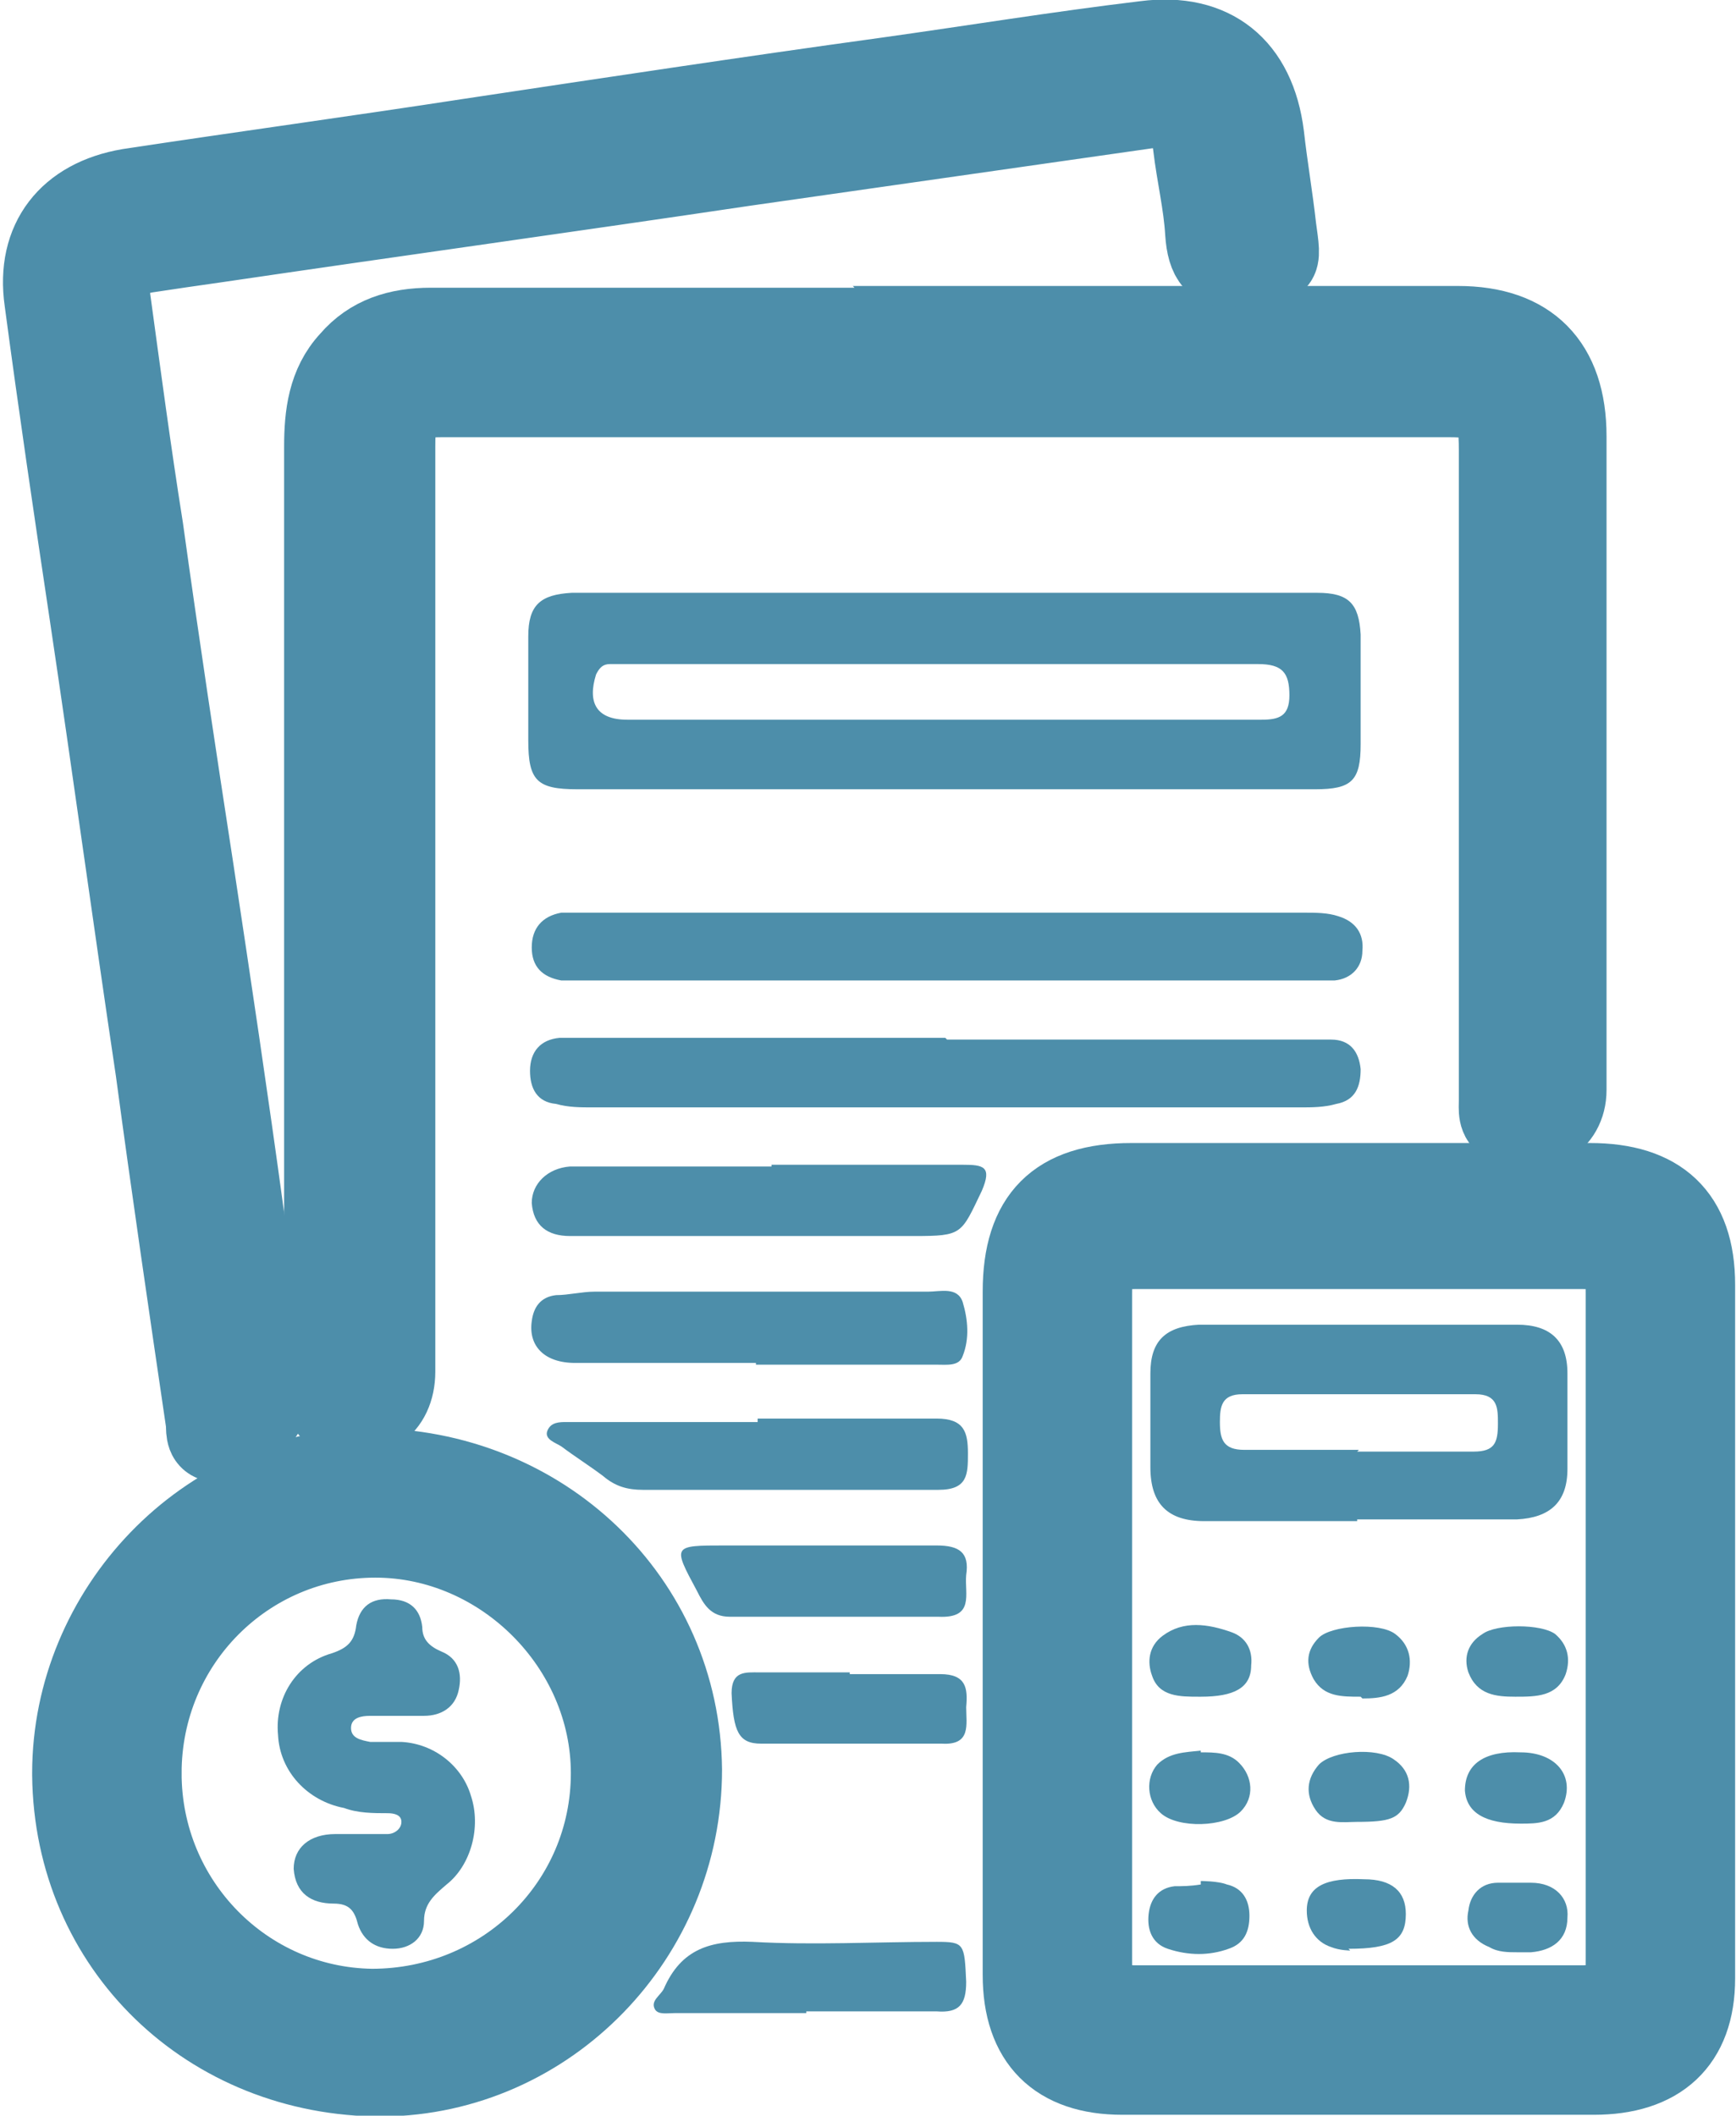 <?xml version="1.0" encoding="UTF-8"?>
<svg id="Layer_2" data-name="Layer 2" xmlns="http://www.w3.org/2000/svg" viewBox="0 0 9.99 12.17">
  <defs>
    <style>
      .cls-1, .cls-2 {
        fill: #4d8eaa;
      }

      .cls-2 {
        stroke: #4d8eaa;
        stroke-miterlimit: 10;
        stroke-width: .45px;
      }
    </style>
  </defs>
  <g id="Layer_1-2" data-name="Layer 1">
    <g>
      <path class="cls-2" d="M5.45,1.87c.98,0,1.96,0,2.94,0,.41,0,.63,.22,.63,.64,0,1.25,0,2.5,0,3.76,0,.19-.18,.29-.35,.2-.06-.03-.05-.09-.05-.14,0-.36,0-.73,0-1.09,0-.88,0-1.77,0-2.65,0-.26-.04-.3-.29-.3-1.92,0-3.85,0-5.77,0-.25,0-.28,.03-.28,.28,0,1.77,0,3.55,0,5.32,0,.21-.16,.32-.36,.24-.03-.01-.04-.04-.05-.07,0-.06-.01-.12-.01-.18,0-1.77,0-3.54,0-5.31,0-.18,.02-.36,.15-.5,.12-.14,.28-.19,.47-.19,.99,0,1.99,0,2.98,0Z"/>
      <path class="cls-2" d="M5.88,9.38c0-.65,0-1.3,0-1.95,0-.43,.2-.63,.63-.63,.88,0,1.76,0,2.64,0,.4,0,.61,.19,.61,.59,0,1.33,0,2.66,0,3.99,0,.37-.21,.56-.59,.56-.9,0-1.81,0-2.71,0-.38,0-.58-.2-.58-.58,0-.66,0-1.32,0-1.98Zm3.47,0h0c0-.65,0-1.29,0-1.94,0-.22-.02-.25-.25-.25-.85,0-1.71,0-2.56,0-.22,0-.25,.03-.25,.25,0,1.28,0,2.56,0,3.84,0,.22,.03,.25,.25,.25,.85,0,1.7,0,2.55,0,.24,0,.26-.02,.26-.26,0-.63,0-1.26,0-1.89Z"/>
      <path class="cls-2" d="M7.13,1.53c-.14,.04-.19-.04-.2-.19-.01-.17-.05-.33-.07-.5-.02-.18-.09-.23-.26-.21-.77,.11-1.54,.22-2.31,.33-1.01,.15-2.02,.29-3.04,.44-.14,.02-.28,.04-.41,.06-.16,.03-.22,.09-.2,.25,.06,.44,.12,.89,.19,1.33,.09,.65,.19,1.31,.29,1.96,.1,.66,.2,1.33,.29,1.99,.05,.35,.12,.7,.14,1.06,0,.11-.2,.27-.31,.25-.06-.01-.06-.06-.06-.11-.1-.68-.2-1.36-.29-2.03-.13-.87-.25-1.75-.38-2.62-.09-.6-.18-1.21-.26-1.81-.05-.35,.14-.59,.49-.65,.66-.1,1.32-.19,1.97-.29,.8-.12,1.59-.24,2.39-.35,.5-.07,.99-.15,1.49-.21,.39-.05,.64,.15,.69,.55,.02,.18,.05,.35,.07,.53,.03,.22,.04,.22-.21,.22Z"/>
      <path class="cls-1" d="M5.44,4.54c-.71,0-1.41,0-2.12,0-.23,0-.28-.05-.28-.28,0-.2,0-.4,0-.6,0-.18,.07-.24,.25-.25,1.43,0,2.86,0,4.29,0,.18,0,.24,.06,.25,.24,0,.21,0,.42,0,.63,0,.21-.05,.26-.26,.26-.71,0-1.42,0-2.13,0Zm-.02-.4c.28,0,.56,0,.83,0,.34,0,.68,0,1.01,0,.1,0,.16-.02,.16-.14,0-.13-.04-.18-.18-.18-1.21,0-2.42,0-3.64,0-.03,0-.06,0-.09,0-.04,0-.06,.02-.08,.06-.05,.16,0,.26,.18,.26,.6,0,1.19,0,1.79,0Z"/>
      <path class="cls-2" d="M.41,10.2c0-.94,.77-1.75,1.71-1.76,1,0,1.8,.76,1.81,1.74,0,.96-.77,1.76-1.73,1.77-1,0-1.78-.75-1.79-1.74Zm.41,0c0,.74,.59,1.34,1.32,1.35,.76,0,1.37-.6,1.37-1.35,0-.73-.62-1.35-1.35-1.35-.74,0-1.34,.6-1.34,1.35Z"/>
      <path class="cls-1" d="M5.45,5.98c.7,0,1.39,0,2.09,0,.04,0,.08,0,.12,0,.11,0,.16,.07,.17,.17,0,.1-.03,.18-.14,.2-.07,.02-.14,.02-.21,.02-1.36,0-2.71,0-4.07,0-.07,0-.14,0-.21-.02-.11-.01-.15-.09-.15-.19,0-.11,.06-.18,.17-.19,.09,0,.18,0,.27,0,.65,0,1.3,0,1.95,0h0Z"/>
      <path class="cls-1" d="M5.45,5.64c-.69,0-1.38,0-2.07,0-.05,0-.1,0-.15,0-.11-.02-.17-.08-.17-.19,0-.11,.06-.18,.17-.2,.05,0,.1,0,.15,0,1.38,0,2.75,0,4.13,0,.06,0,.13,0,.19,.02,.1,.03,.15,.1,.14,.2,0,.09-.06,.16-.16,.17-.05,0-.1,0-.15,0-.69,0-1.38,0-2.07,0Z"/>
      <path class="cls-1" d="M4.35,7.84c-.35,0-.7,0-1.04,0-.18,0-.27-.1-.25-.24,.01-.08,.05-.14,.14-.15,.07,0,.15-.02,.22-.02,.64,0,1.28,0,1.92,0,.07,0,.17-.03,.2,.06,.03,.1,.04,.21,0,.31-.02,.06-.09,.05-.15,.05-.35,0-.7,0-1.04,0h0Z"/>
      <path class="cls-1" d="M4.44,6.7c.37,0,.73,0,1.1,0,.12,0,.17,.01,.11,.15-.12,.25-.11,.26-.39,.26-.62,0-1.23,0-1.85,0-.04,0-.09,0-.13,0-.13,0-.21-.06-.22-.19,0-.11,.09-.2,.22-.21,.12,0,.24,0,.36,0,.27,0,.54,0,.8,0Z"/>
      <path class="cls-1" d="M4.36,8.16c.34,0,.69,0,1.03,0,.16,0,.18,.08,.18,.2,0,.12,0,.21-.17,.21-.57,0-1.13,0-1.7,0-.09,0-.16-.02-.23-.08-.08-.06-.16-.11-.24-.17-.03-.02-.1-.04-.08-.09,.02-.05,.07-.05,.11-.05,.05,0,.11,0,.16,0,.31,0,.63,0,.94,0Z"/>
      <path class="cls-1" d="M4.72,8.89c.22,0,.45,0,.67,0,.13,0,.19,.04,.17,.17-.01,.11,.05,.25-.16,.24-.4,0-.8,0-1.2,0-.11,0-.15-.07-.19-.15-.14-.26-.14-.26,.16-.26,.18,0,.37,0,.55,0Z"/>
      <path class="cls-1" d="M4.64,11.58c-.25,0-.51,0-.76,0-.04,0-.09,.01-.11-.02-.03-.05,.03-.08,.05-.12,.1-.23,.27-.28,.51-.27,.35,.02,.71,0,1.06,0,.16,0,.16,.01,.17,.23,0,.13-.04,.18-.17,.17-.25,0-.5,0-.75,0Z"/>
      <path class="cls-1" d="M4.89,9.63c.17,0,.35,0,.52,0,.15,0,.16,.08,.15,.19,0,.1,.03,.22-.14,.21-.35,0-.69,0-1.04,0-.13,0-.16-.07-.17-.29,0-.13,.08-.12,.16-.12,.17,0,.35,0,.52,0Z"/>
      <path class="cls-1" d="M7.81,8.75c-.29,0-.59,0-.88,0-.21,0-.31-.1-.31-.31,0-.18,0-.36,0-.54,0-.19,.09-.27,.28-.28,.61,0,1.22,0,1.83,0,.19,0,.29,.09,.29,.28,0,.18,0,.37,0,.55,0,.19-.1,.28-.29,.29-.31,0-.62,0-.92,0Zm0-.4c.22,0,.45,0,.67,0,.12,0,.14-.05,.14-.16,0-.09,0-.17-.13-.17-.45,0-.89,0-1.34,0-.12,0-.13,.07-.13,.16,0,.1,.02,.16,.14,.16,.22,0,.44,0,.66,0Z"/>
      <path class="cls-1" d="M8.75,10.49c-.2,0-.31-.06-.32-.19,0-.15,.11-.23,.32-.22,.2,0,.31,.13,.25,.29-.05,.12-.15,.12-.25,.12Z"/>
      <path class="cls-1" d="M6.91,10.08c.08,0,.16,0,.22,.06,.08,.08,.09,.2,.01,.28-.09,.09-.36,.1-.46,.01-.08-.07-.09-.2-.02-.28,.07-.07,.16-.07,.25-.08Z"/>
      <path class="cls-1" d="M7.81,10.48c-.08,0-.18,.02-.24-.07-.06-.09-.05-.18,.02-.26,.08-.08,.33-.1,.43-.03,.09,.06,.11,.15,.07,.25-.04,.09-.09,.11-.28,.11Z"/>
      <path class="cls-1" d="M6.9,9.76c-.11,0-.23,0-.27-.12-.03-.08-.02-.17,.06-.23,.12-.09,.26-.07,.4-.02,.08,.03,.12,.1,.11,.19,0,.13-.1,.18-.29,.18Z"/>
      <path class="cls-1" d="M7.83,9.76c-.11,0-.21,0-.27-.1-.05-.09-.04-.17,.03-.24,.07-.07,.35-.09,.44-.02,.08,.06,.1,.15,.07,.24-.05,.12-.16,.13-.26,.13Z"/>
      <path class="cls-1" d="M6.91,10.82s.1,0,.15,.02c.09,.02,.13,.09,.13,.18,0,.09-.03,.16-.12,.19-.11,.04-.23,.04-.35,0-.09-.03-.12-.11-.11-.2,.01-.09,.06-.15,.15-.16,.04,0,.09,0,.15-.01Z"/>
      <path class="cls-1" d="M7.77,11.22s-.06,0-.11-.02c-.09-.03-.14-.11-.14-.21,0-.14,.11-.19,.33-.18,.16,0,.24,.07,.24,.2,0,.15-.08,.2-.33,.2Z"/>
      <path class="cls-1" d="M8.72,9.76c-.11,0-.22-.01-.27-.14-.03-.09,0-.17,.08-.22,.08-.06,.34-.06,.42,0,.07,.06,.09,.14,.06,.23-.05,.13-.17,.13-.29,.13Z"/>
      <path class="cls-1" d="M8.73,11.23c-.05,0-.11,0-.16-.03-.1-.04-.14-.12-.12-.21,.01-.09,.07-.16,.17-.16,.06,0,.13,0,.19,0,.14,0,.22,.09,.21,.2,0,.13-.09,.19-.21,.2-.02,0-.05,0-.07,0,0,0,0,0,0,0Z"/>
      <path class="cls-1" d="M2.04,10.55c.06,0,.13,0,.19,0,.04,0,.08-.03,.08-.07,0-.04-.04-.05-.08-.05-.08,0-.17,0-.25-.03-.21-.04-.37-.21-.38-.42-.02-.21,.1-.41,.31-.47,.09-.03,.13-.07,.14-.16,.02-.11,.09-.16,.2-.15,.11,0,.17,.06,.18,.16,0,.07,.04,.11,.11,.14,.1,.04,.12,.13,.1,.22-.02,.1-.1,.15-.2,.15-.1,0-.21,0-.31,0-.05,0-.11,.01-.11,.07,0,.06,.06,.07,.11,.08,.06,0,.12,0,.18,0,.19,.01,.35,.14,.4,.31,.06,.18,0,.4-.14,.51-.07,.06-.13,.11-.13,.21,0,.1-.08,.16-.18,.16-.1,0-.17-.05-.2-.14-.02-.08-.05-.12-.14-.12-.13,0-.22-.06-.23-.2,0-.12,.09-.2,.24-.2,.04,0,.08,0,.12,0,0,0,0,0,0,0Z"/>
    </g>
  </g>
</svg>